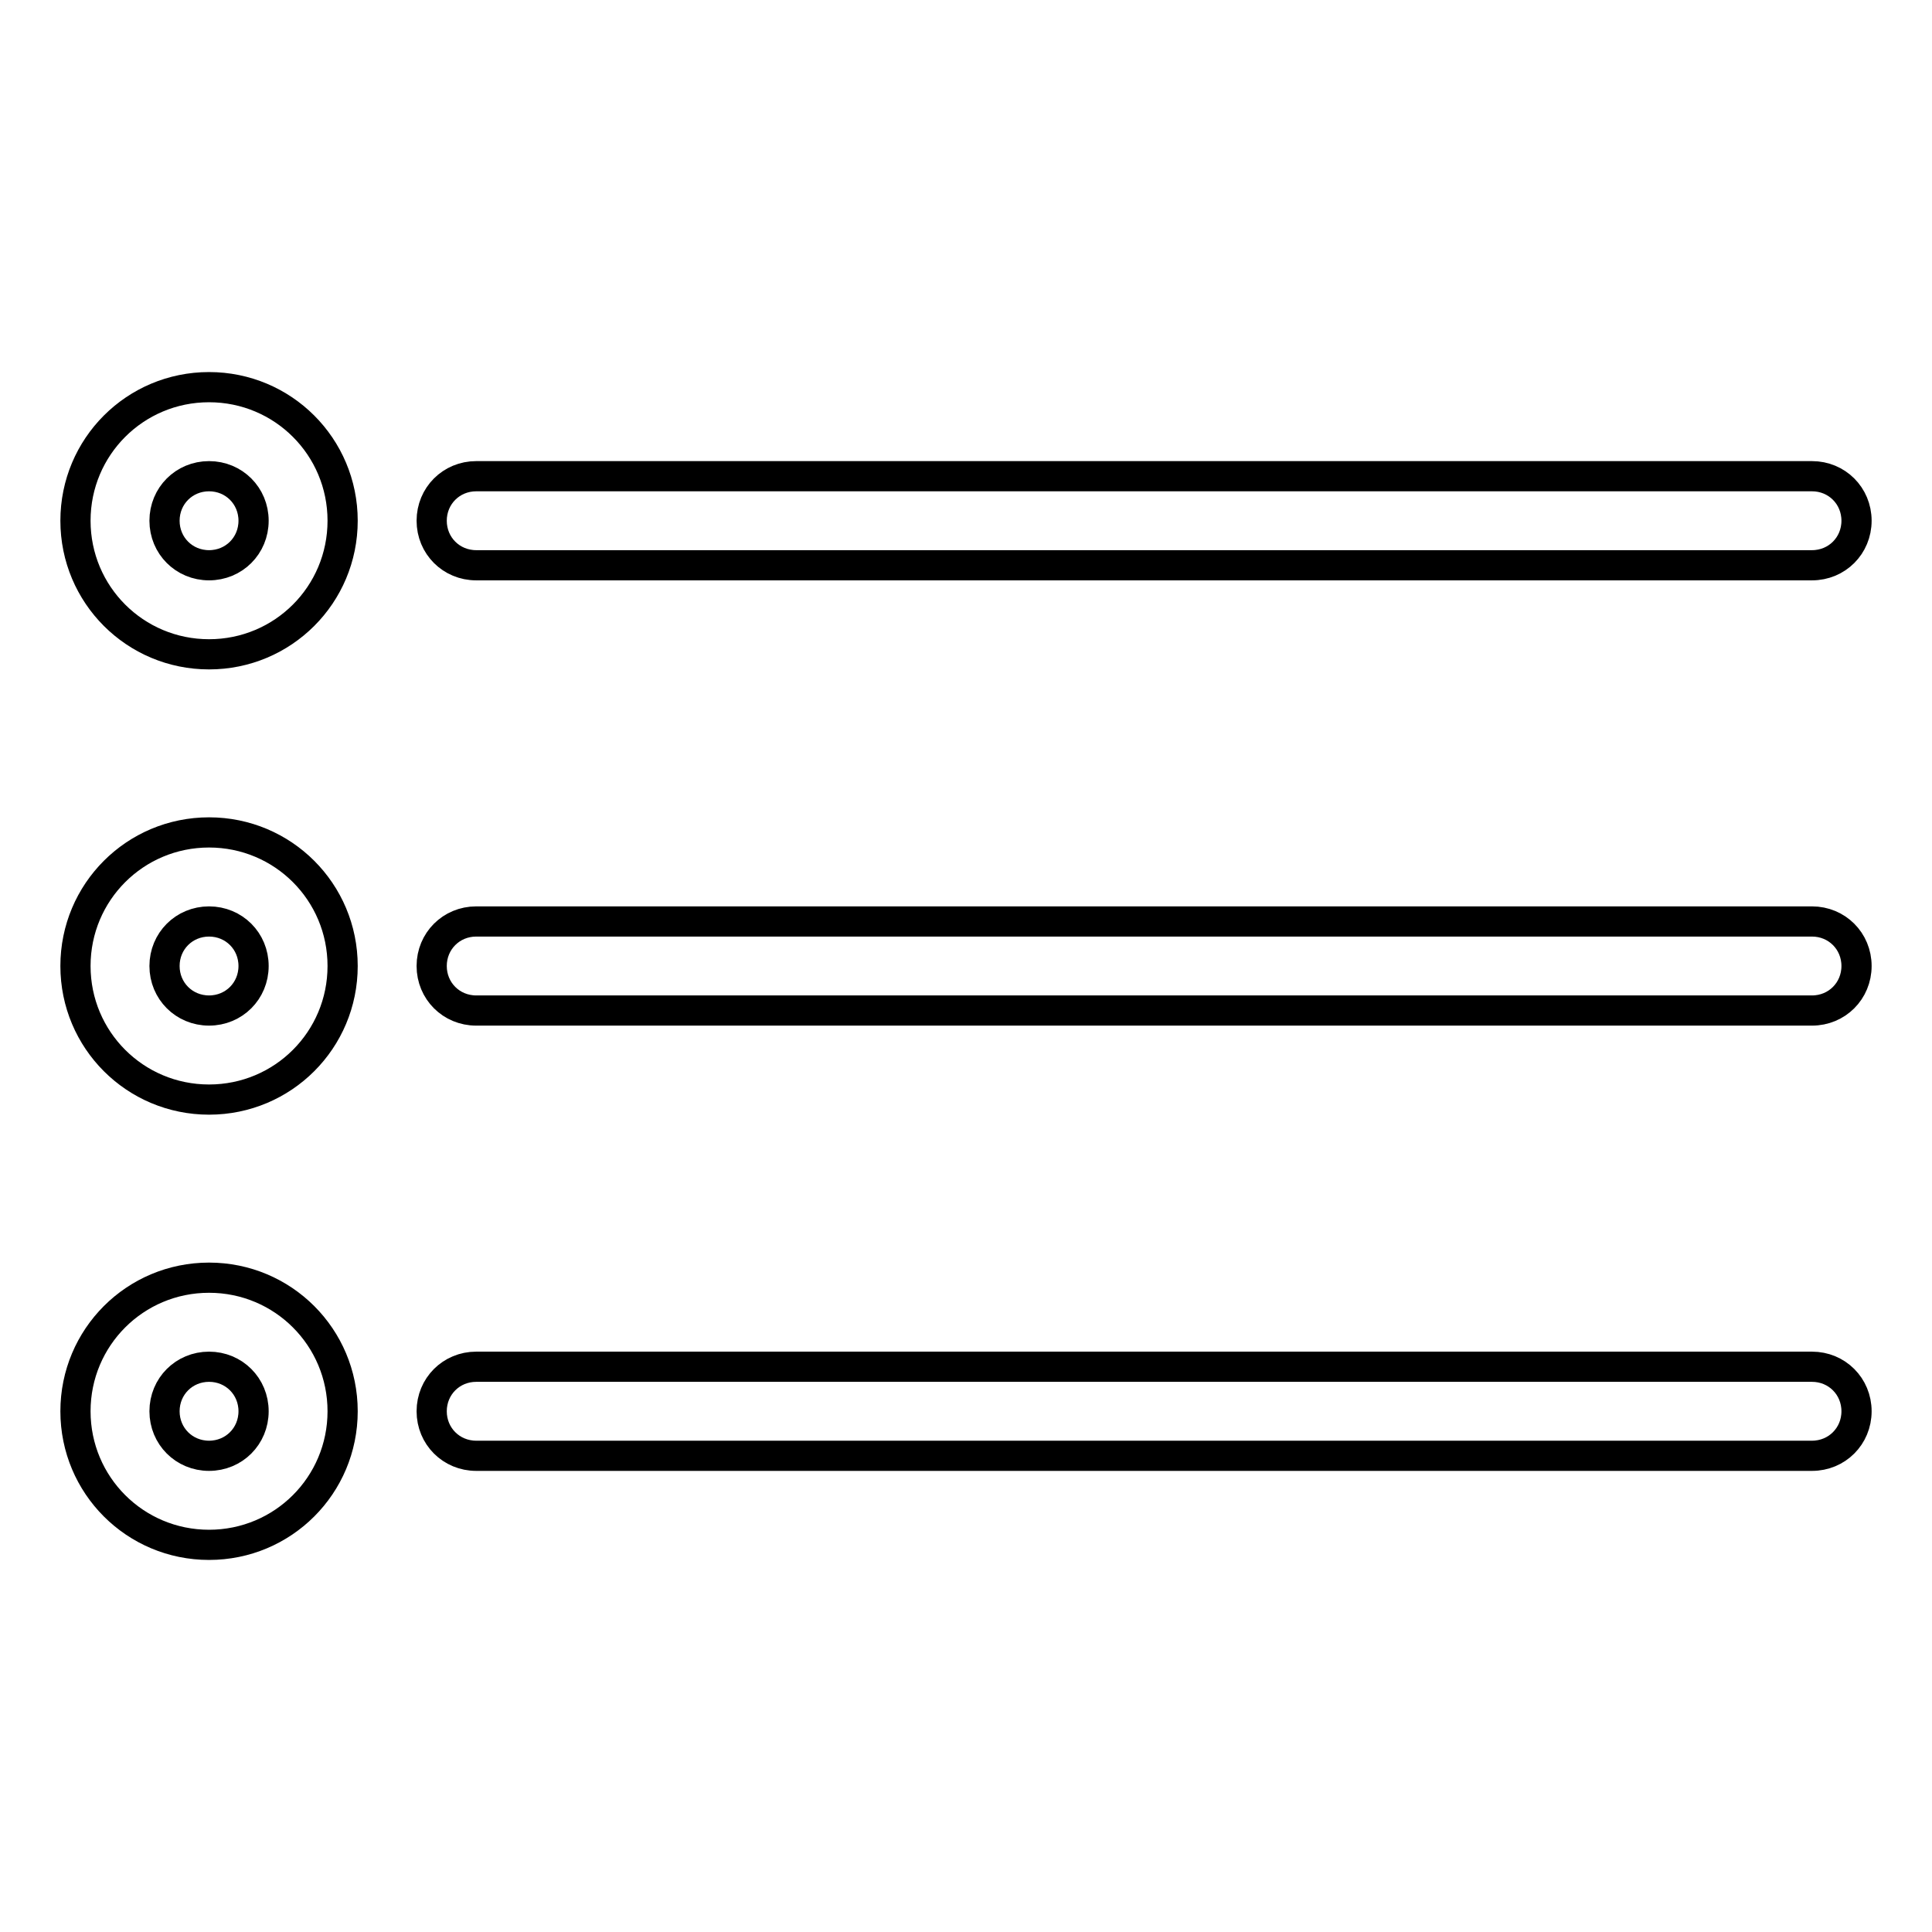 <?xml version="1.0" encoding="utf-8"?>
<!-- Svg Vector Icons : http://www.onlinewebfonts.com/icon -->
<!DOCTYPE svg PUBLIC "-//W3C//DTD SVG 1.1//EN" "http://www.w3.org/Graphics/SVG/1.1/DTD/svg11.dtd">
<svg version="1.1" xmlns="http://www.w3.org/2000/svg" xmlns:xlink="http://www.w3.org/1999/xlink" x="0px" y="0px" viewBox="0 0 256 256" enable-background="new 0 0 256 256" xml:space="preserve">
<g> <path stroke-width="4" fill-opacity="0" stroke="#000000"  d="M240.1,192.9h-177c-3.3,0-5.9-2.6-5.9-5.9c0-3.3,2.6-5.9,5.9-5.9h177c3.3,0,5.9,2.6,5.9,5.9 C246,190.3,243.4,192.9,240.1,192.9z M240.1,133.9h-177c-3.3,0-5.9-2.6-5.9-5.9s2.6-5.9,5.9-5.9h177c3.3,0,5.9,2.6,5.9,5.9 S243.4,133.9,240.1,133.9z M240.1,74.9h-177c-3.3,0-5.9-2.6-5.9-5.9c0-3.3,2.6-5.9,5.9-5.9h177c3.3,0,5.9,2.6,5.9,5.9 C246,72.3,243.4,74.9,240.1,74.9z M27.7,86.7C17.9,86.7,10,78.8,10,69s7.9-17.7,17.7-17.7c9.8,0,17.7,7.9,17.7,17.7 S37.5,86.7,27.7,86.7z M27.7,63.1c-3.3,0-5.9,2.6-5.9,5.9c0,3.3,2.6,5.9,5.9,5.9c3.3,0,5.9-2.6,5.9-5.9 C33.6,65.7,31,63.1,27.7,63.1z M27.7,145.7c-9.8,0-17.7-7.9-17.7-17.7s7.9-17.7,17.7-17.7c9.8,0,17.7,7.9,17.7,17.7 S37.5,145.7,27.7,145.7z M27.7,122.1c-3.3,0-5.9,2.6-5.9,5.9s2.6,5.9,5.9,5.9c3.3,0,5.9-2.6,5.9-5.9S31,122.1,27.7,122.1z  M27.7,204.7c-9.8,0-17.7-7.9-17.7-17.7c0-9.8,7.9-17.7,17.7-17.7c9.8,0,17.7,7.9,17.7,17.7C45.4,196.8,37.5,204.7,27.7,204.7z  M27.7,181.1c-3.3,0-5.9,2.6-5.9,5.9c0,3.3,2.6,5.9,5.9,5.9c3.3,0,5.9-2.6,5.9-5.9C33.6,183.7,31,181.1,27.7,181.1z"/></g>
</svg>